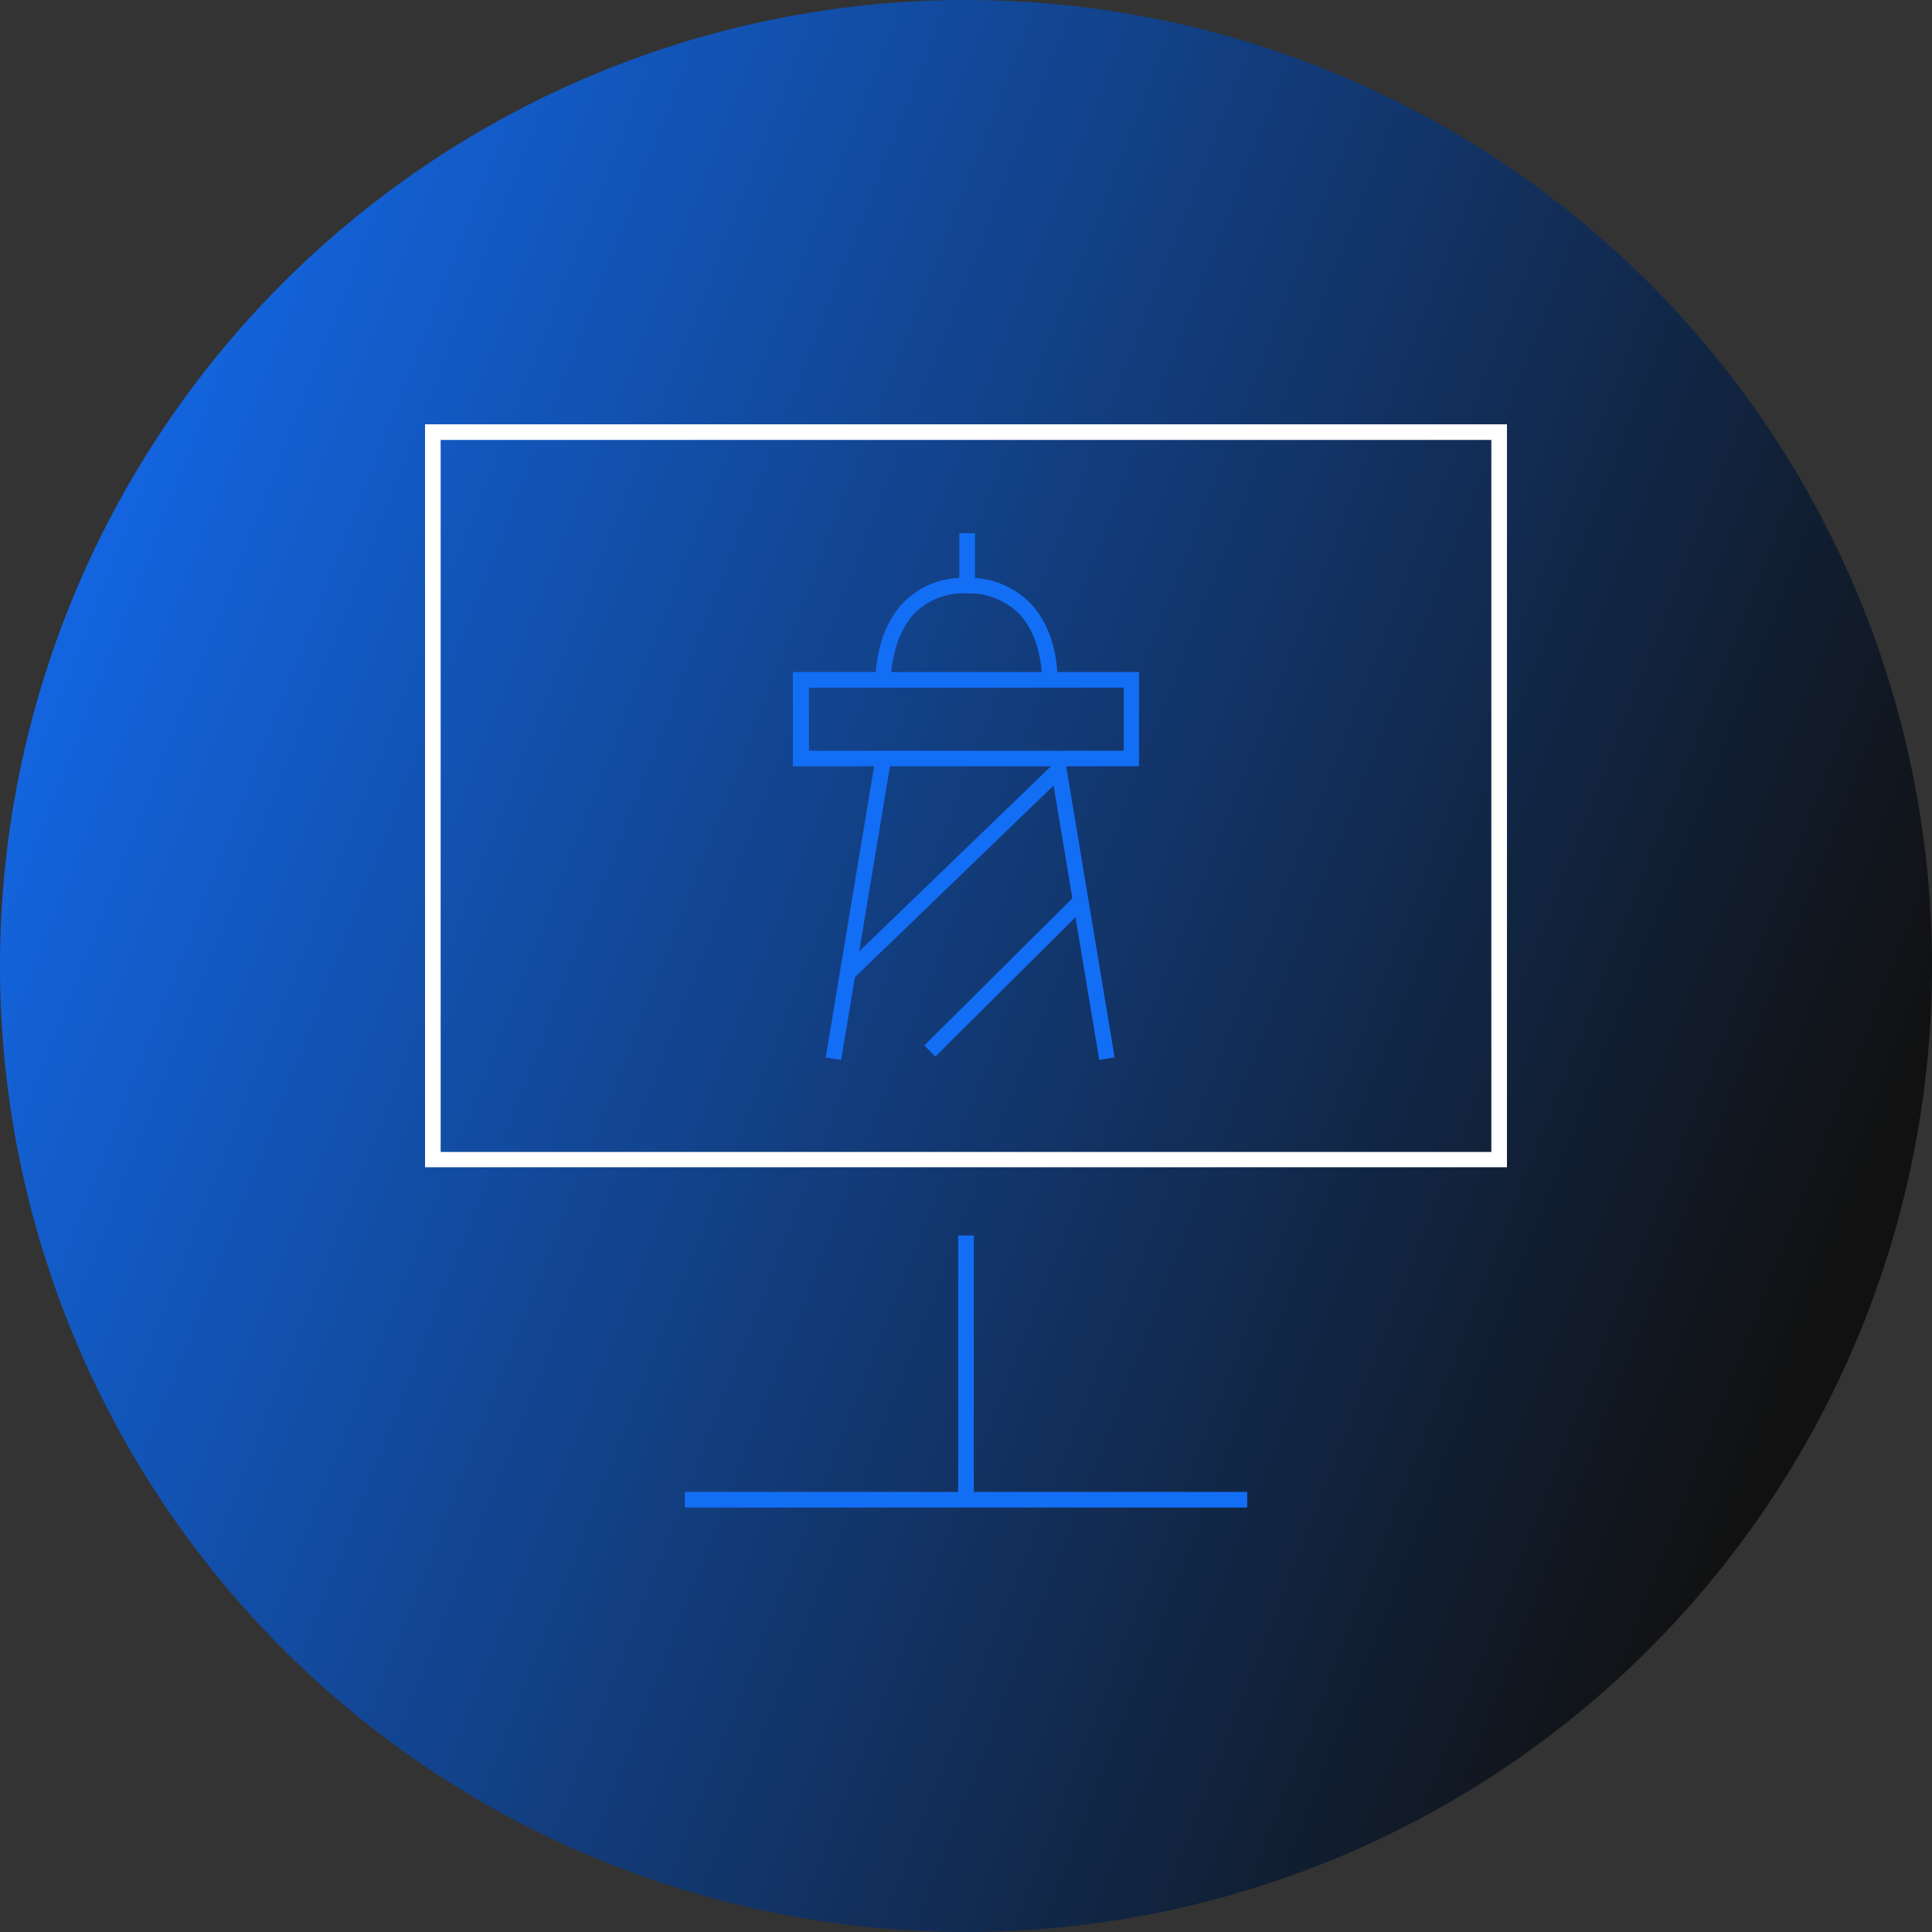 <?xml version="1.0" encoding="UTF-8"?> <svg xmlns="http://www.w3.org/2000/svg" xmlns:xlink="http://www.w3.org/1999/xlink" id="Layer_1" data-name="Layer 1" viewBox="0 0 240 240"><rect x="0" y="0" width="240" height="240" fill="#333333" stroke="none"/><defs><style>.cls-1{isolation:isolate;fill:url(#linear-gradient);}.cls-2{fill:#fff;}.cls-3{fill:#136ef6;}</style><linearGradient id="linear-gradient" x1="227.15" y1="7553.81" x2="-23.25" y2="7456.11" gradientTransform="translate(0 -7392)" gradientUnits="userSpaceOnUse"><stop offset="0" stop-color="#111"></stop><stop offset="0.97" stop-color="#136ef6"></stop></linearGradient></defs><path class="cls-1" d="M120,0h0A120,120,0,0,1,240,120h0A120,120,0,0,1,120,240h0A120,120,0,0,1,0,120H0A120,120,0,0,1,120,0Z"></path><path class="cls-2" d="M187.2,145H52.8V52.71H187.2ZM54.74,143.1H185.26V54.65H54.74Z"></path><rect class="cls-3" x="119.03" y="153.48" width="1.94" height="32.61"></rect><rect class="cls-3" x="85.08" y="185.33" width="69.85" height="1.94"></rect><path class="cls-3" d="M141.49,95.19h-43V83.48h43Zm-41-1.93h39.1V85.42h-39.1Z"></path><path class="cls-3" d="M108.77,84.47c0-.24-.1-6,3.52-9.68a10.24,10.24,0,0,1,6.88-3V66.24h1.94v7.47h-1a8.63,8.63,0,0,0-6.45,2.42c-3,3.12-3,8.25-3,8.3Z"></path><path class="cls-3" d="M131.36,84.49l-1.93-.08s.15-5-2.81-8.14a8.79,8.79,0,0,0-6.5-2.56l0-1.94A10.7,10.7,0,0,1,128,74.94C131.55,78.67,131.37,84.25,131.36,84.49Z"></path><rect class="cls-3" x="87.73" y="111.9" width="37.8" height="1.94" transform="translate(-22.2 199.54) rotate(-80.56)"></rect><polygon class="cls-3" points="136.55 131.67 130.88 97.58 105.97 121.61 104.62 120.22 132.18 93.62 138.46 131.35 136.55 131.67"></polygon><rect class="cls-3" x="111.66" y="120.27" width="26.43" height="1.94" transform="translate(-49.16 123.33) rotate(-44.84)"></rect></svg> 